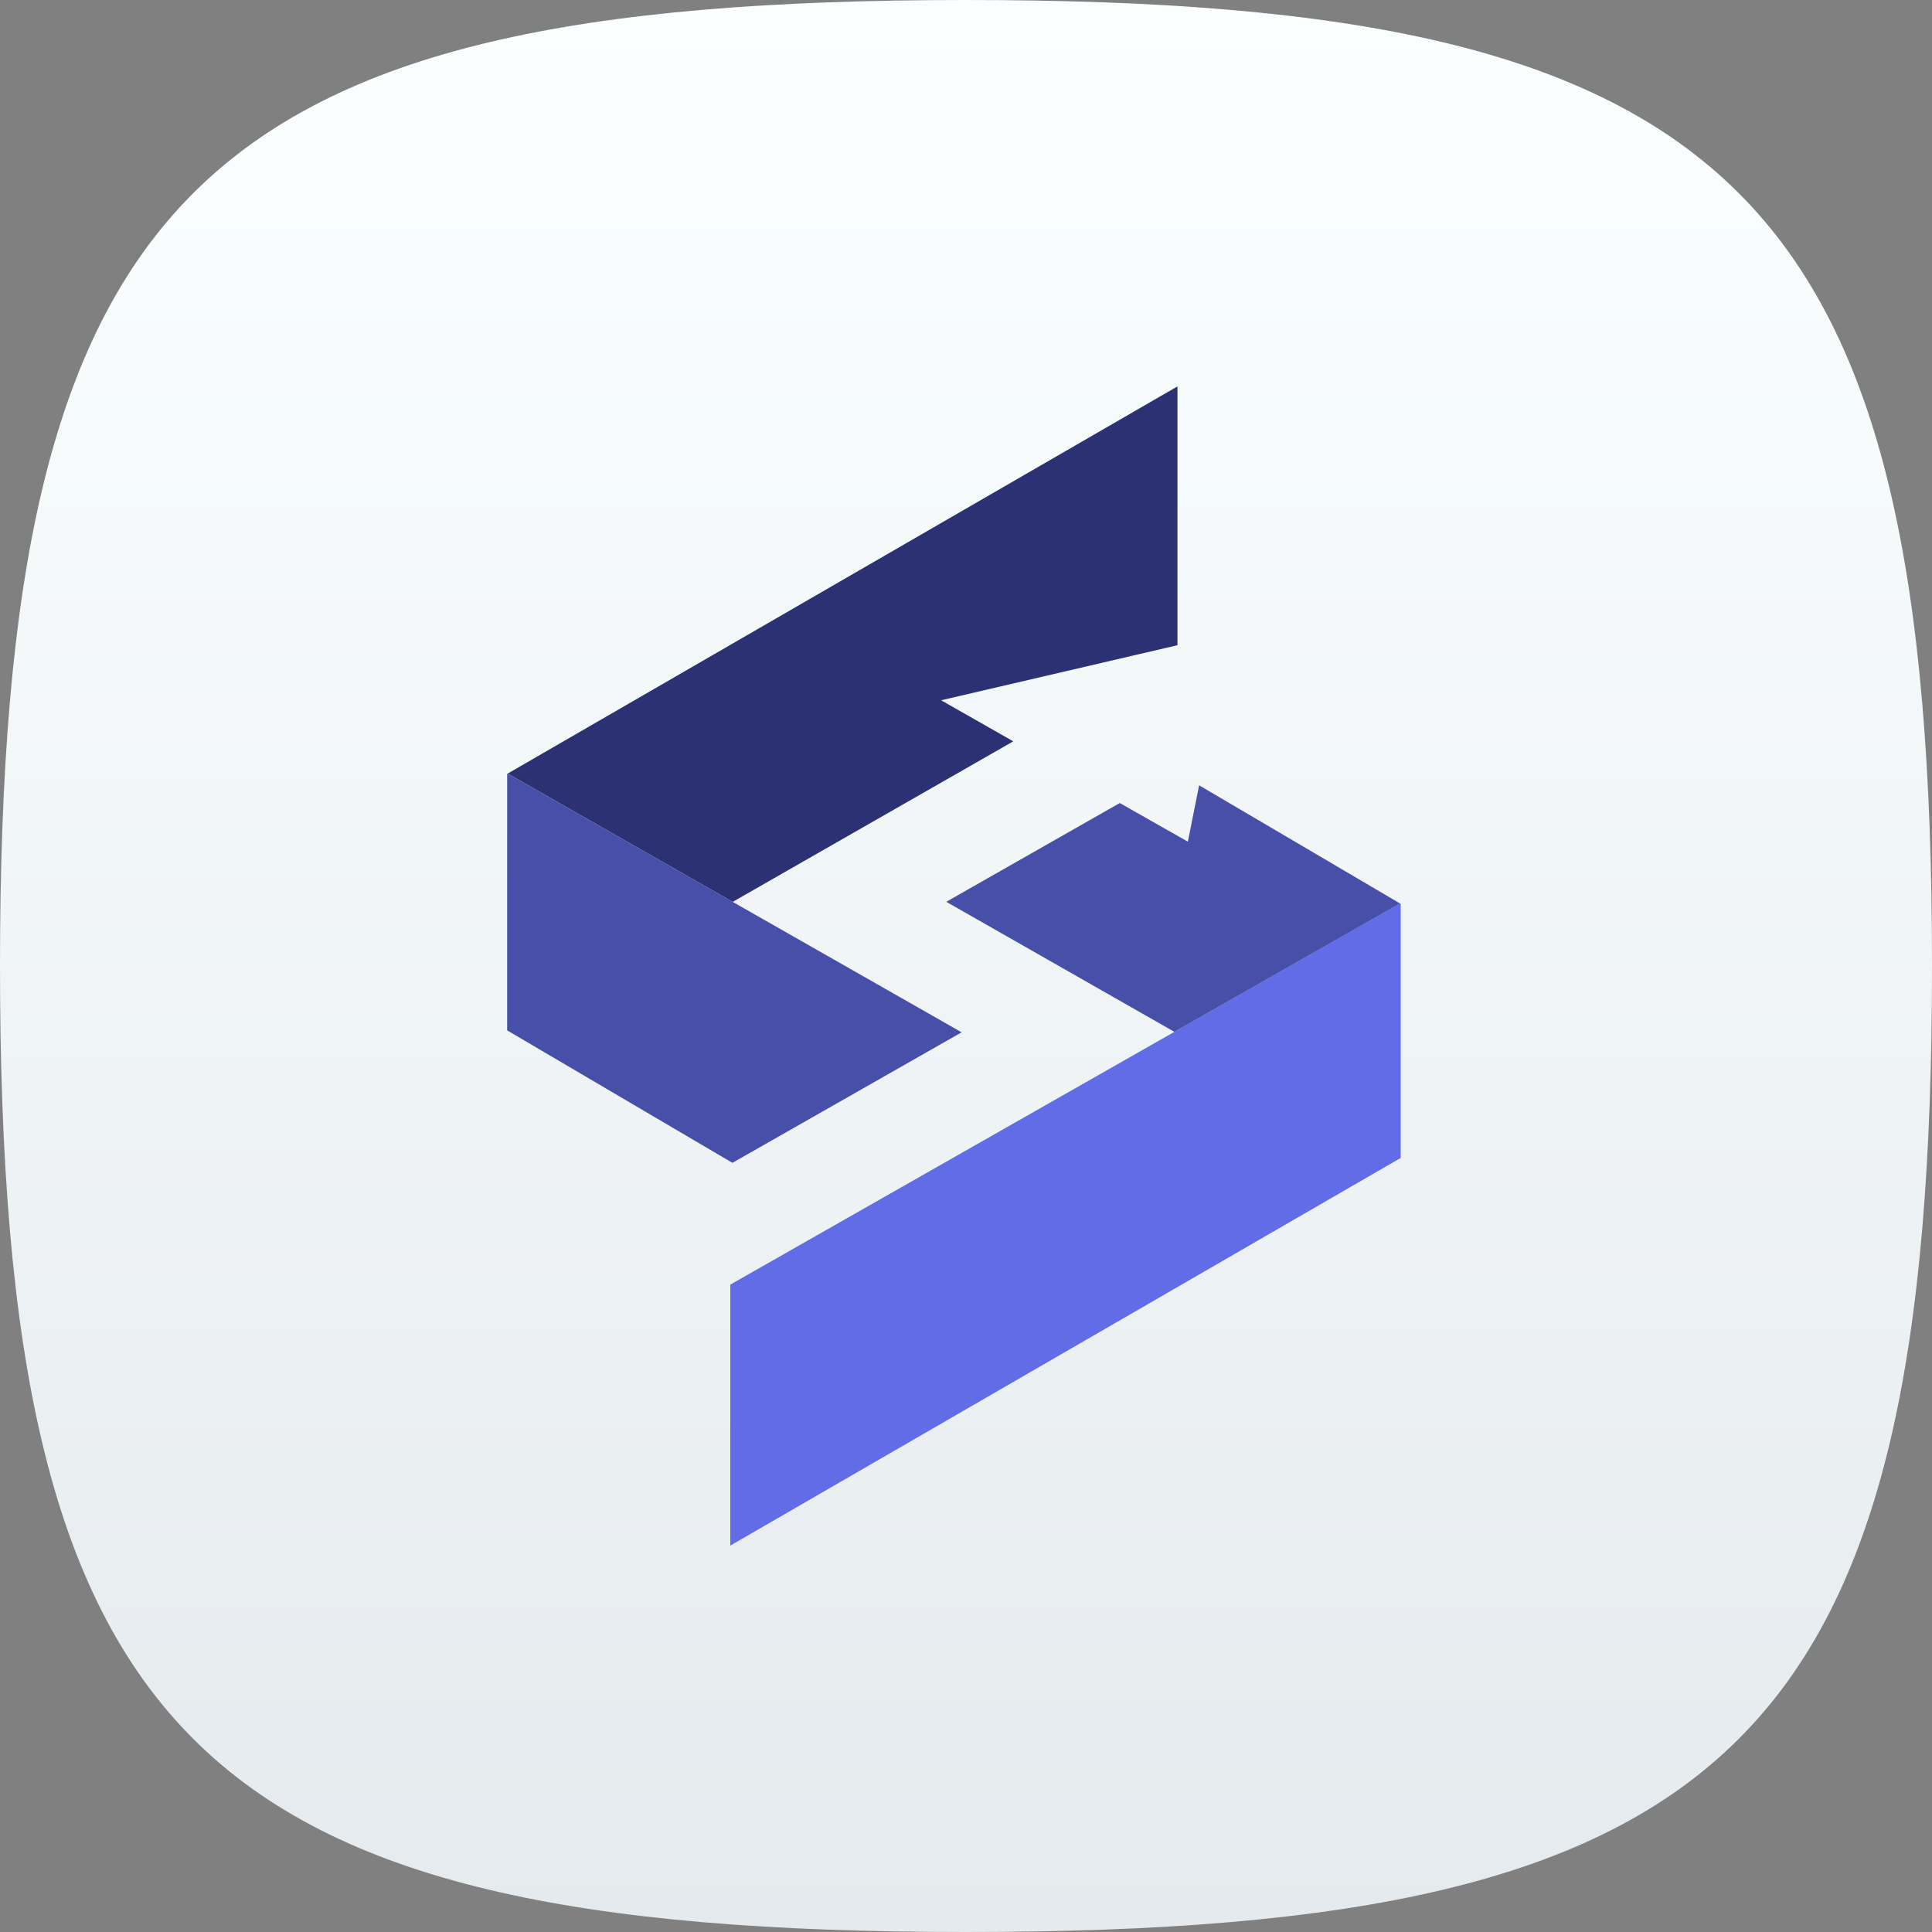 <svg width="80" height="80" viewBox="0 0 80 80" fill="none" xmlns="http://www.w3.org/2000/svg">
<rect x="0" y="0" width="80" height="80" fill="#808080" stroke="none"/>
<path d="M0 40C0 8 8 0 40 0C72 0 80 8 80 40C80 72 72 80 40 80C8 80 0 72 0 40Z" fill="url(#paint0_linear_2002_2386)"/>
<path d="M57.969 37.407L48.63 42.726L30.24 53.193V64L57.899 48.006L58 47.95V37.421L57.969 37.407Z" fill="#616CE6"/>
<path d="M41.958 30.697L38.969 28.997L48.756 26.717V16L21.021 32.033L30.339 37.345L41.958 30.697Z" fill="#2B3173"/>
<path d="M30.34 37.345L21.021 32.033L21 32.045V42.665L21.02 42.677L30.328 48.151L39.819 42.746L30.34 37.345Z" fill="#474FA9"/>
<path d="M49.653 32.518L49.187 34.852L46.367 33.252L39.183 37.342L48.63 42.727L57.971 37.41L49.653 32.518Z" fill="#474FA9"/>
<defs>
<linearGradient id="paint0_linear_2002_2386" x1="40" y1="0" x2="40" y2="80" gradientUnits="userSpaceOnUse">
<stop stop-color="#FBFFFF"/>
<stop offset="1" stop-color="#E5EAEE"/>
</linearGradient>
</defs>
</svg>

